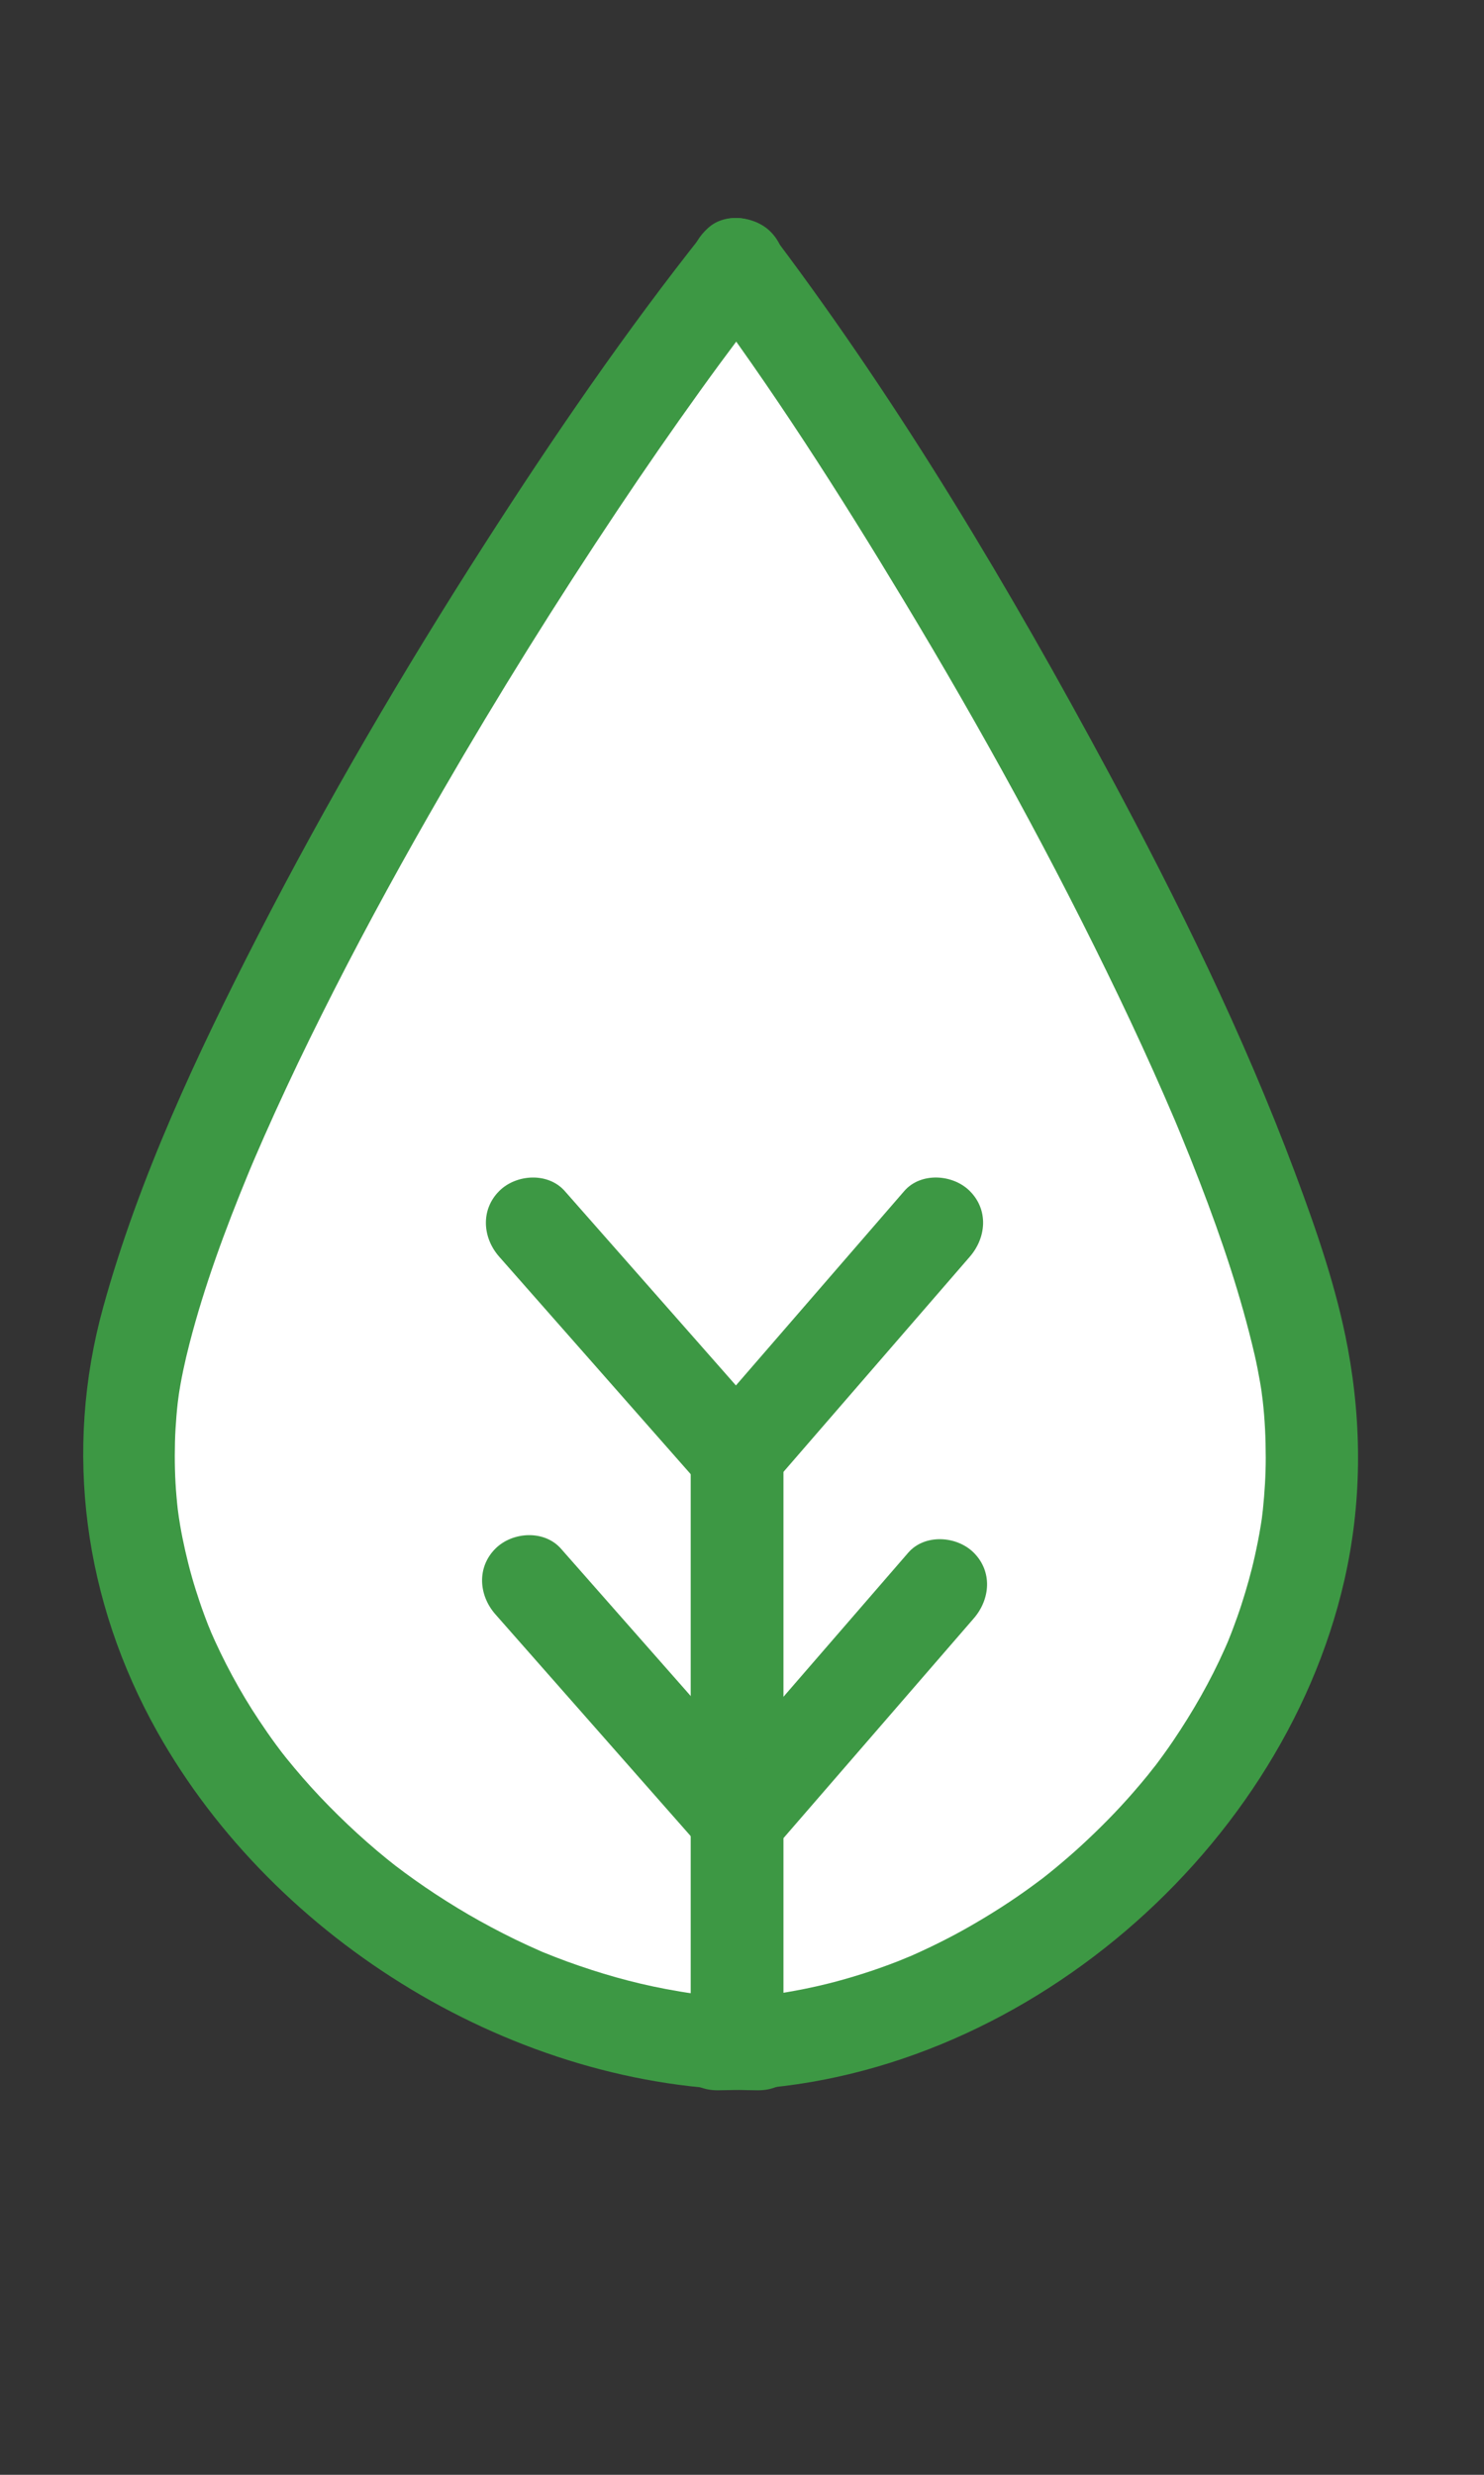 <?xml version="1.0" encoding="iso-8859-1"?>
<!-- Generator: Adobe Illustrator 16.0.0, SVG Export Plug-In . SVG Version: 6.00 Build 0)  -->
<!DOCTYPE svg PUBLIC "-//W3C//DTD SVG 1.1//EN" "http://www.w3.org/Graphics/SVG/1.1/DTD/svg11.dtd">
<svg version="1.1" id="Layer_1" xmlns="http://www.w3.org/2000/svg" xmlns:xlink="http://www.w3.org/1999/xlink" x="0px" y="0px"
	 width="480px" height="800px" viewBox="0 0 480 800" style="enable-background:new 0 0 480 800;" xml:space="preserve">
<rect x="0" y="0" width="480" height="800" fill="#333333" stroke="none"/>
<g>
	<path style="fill:#FFFFFF;" d="M238.591,85.467C178.836,160.455,71.442,332.151,46.29,432.449
		c-30.213,120.469,89.036,228.254,198.869,228.254"/>
	<g>
		<path style="fill:#3D9844;" d="M227.985,74.861c-25.721,32.329-49.099,66.504-71.396,101.259
			c-26.252,40.921-50.885,82.955-73.106,126.205C63.739,340.752,44.977,380.688,33.41,422.44
			c-12.954,46.762-6.226,95.194,17.464,137.384c38.101,67.854,116.188,115.579,194.285,115.879c19.35,0.074,19.342-29.926,0-30
			c-5.196-0.02-10.375-0.259-15.552-0.706c-1.301-0.112-2.599-0.253-3.896-0.394c-0.499-0.054-4.833-0.618-1.207-0.12
			c-3.04-0.417-6.064-0.941-9.08-1.505c-10.91-2.042-21.611-5.128-32.038-8.913c-2.531-0.919-5.036-1.908-7.531-2.921
			c-4.141-1.68,2.713,1.188-1.39-0.596c-1.241-0.539-2.472-1.101-3.703-1.663c-5.354-2.443-10.586-5.146-15.731-8
			c-4.771-2.646-9.421-5.503-13.991-8.48c-2.289-1.492-4.538-3.044-6.772-4.616c-1.118-0.786-2.221-1.593-3.325-2.398
			c-0.424-0.31-4.809-3.647-2.41-1.783c-8.98-6.979-17.372-14.7-25.188-22.957c-3.735-3.945-7.283-8.064-10.705-12.282
			c-0.186-0.229-2.945-3.758-0.998-1.226c-0.824-1.072-1.627-2.16-2.43-3.248c-1.87-2.534-3.654-5.13-5.402-7.749
			c-6.208-9.304-11.519-19.191-15.961-29.451c1.326,3.063-0.383-1.022-0.519-1.363c-0.493-1.241-0.958-2.494-1.422-3.747
			c-0.929-2.506-1.768-5.044-2.577-7.591c-1.756-5.528-3.153-11.165-4.311-16.848c-0.536-2.634-0.973-5.287-1.375-7.945
			c0.531,3.513-0.105-0.924-0.157-1.363c-0.156-1.344-0.277-2.692-0.398-4.04c-0.53-5.899-0.644-11.83-0.495-17.749
			c0.07-2.774,0.252-5.545,0.472-8.311c0.111-1.396,0.259-2.788,0.407-4.18c0.035-0.327,0.664-4.931,0.188-1.609
			c0.845-5.9,2.112-11.73,3.595-17.5c4.823-18.763,11.599-37.013,18.969-54.906c0.49-1.188,0.986-2.374,1.483-3.559
			c-1.34,3.199,0.349-0.804,0.518-1.2c1.037-2.423,2.093-4.837,3.155-7.249c2.359-5.355,4.793-10.677,7.266-15.979
			c4.945-10.606,10.119-21.105,15.428-31.534c11.073-21.75,22.857-43.138,35.077-64.264c17.89-30.929,36.819-61.265,56.667-90.974
			c8.665-12.97,17.538-25.802,26.644-38.466c4.171-5.802,8.406-11.56,12.7-17.272c1.887-2.51,3.792-5.007,5.708-7.496
			c-2.689,3.494,0.75-0.951,1.335-1.698c0.99-1.264,1.987-2.521,2.987-3.778c5.085-6.392,6.268-14.945,0-21.213
			C243.909,69.572,233.083,68.452,227.985,74.861L227.985,74.861z"/>
	</g>
</g>
<g>
	<path style="fill:#FFFFFF;" d="M238.375,85.467c56.409,74.987,157.793,246.684,181.54,346.982
		c28.525,120.469-84.055,228.254-187.741,228.254"/>
	<g>
		<path style="fill:#3D9844;" d="M225.423,93.038c24.243,32.28,46.024,66.448,66.86,100.998
			c25.098,41.618,48.574,84.287,69.596,128.113c5.058,10.545,9.938,21.176,14.633,31.887c1.093,2.492,2.168,4.991,3.237,7.493
			c1.756,4.11-1.14-2.729,0.58,1.369c0.516,1.228,1.024,2.458,1.533,3.689c2.157,5.214,4.242,10.458,6.273,15.722
			c6.997,18.133,13.254,36.637,17.653,55.584c0.67,2.886,1.227,5.796,1.743,8.712c0.256,1.441,0.474,2.889,0.69,4.336
			c-0.48-3.199,0.173,1.52,0.201,1.771c0.704,6.143,0.979,12.329,0.984,18.509c0.004,5.596-0.353,11.187-0.921,16.751
			c-0.038,0.371-0.609,4.935-0.143,1.513c-0.187,1.368-0.407,2.732-0.628,4.096c-0.512,3.169-1.154,6.316-1.847,9.45
			c-1.182,5.348-2.686,10.619-4.369,15.828c-0.839,2.597-1.769,5.164-2.727,7.719c-0.479,1.277-0.986,2.543-1.493,3.808
			c-0.668,1.619-0.69,1.682-0.066,0.188c-0.36,0.834-0.727,1.666-1.099,2.494c-4.615,10.376-10.29,20.263-16.648,29.662
			c-2.036,3.012-4.185,5.946-6.379,8.844c1.844-2.435-1.543,1.905-1.875,2.315c-1.431,1.766-2.906,3.493-4.393,5.212
			c-5.348,6.18-11.107,11.996-17.121,17.526c-2.666,2.452-5.416,4.813-8.202,7.129c-1.39,1.156-2.805,2.282-4.224,3.403
			c1.255-0.959,1.193-0.914-0.182,0.134c-1.077,0.819-2.169,1.618-3.261,2.417c-6.515,4.768-13.335,9.108-20.343,13.112
			c-6.542,3.738-13.315,7.062-20.225,10.062c3.096-1.344-1.971,0.777-2.509,0.99c-2.033,0.803-4.087,1.552-6.145,2.286
			c-3.681,1.313-7.413,2.475-11.168,3.555c-7.002,2.017-14.141,3.537-21.336,4.668c-1.749,0.253-1.681,0.252,0.206-0.001
			c-0.84,0.108-1.68,0.211-2.521,0.307c-2.096,0.247-4.198,0.429-6.302,0.593c-3.764,0.293-7.541,0.405-11.316,0.421
			c-19.342,0.081-19.35,30.081,0,30c93.251-0.391,181.926-74.503,202.624-164.696c5.7-24.838,5.795-50.279,1.136-75.275
			c-3.605-19.345-10.186-38.271-17.066-56.656c-16.682-44.571-37.784-87.508-60.298-129.386
			c-31.877-59.292-66.771-117.906-107.242-171.793c-4.899-6.524-12.854-9.873-20.522-5.381
			C224.36,76.29,220.501,86.484,225.423,93.038L225.423,93.038z"/>
	</g>
</g>
<g>
	<line style="fill:#FFFFFF;" x1="238.409" y1="470" x2="238.409" y2="660.703"/>
	<g>
		<path style="fill:#3D9844;" d="M223.409,470c0,49.585,0,99.17,0,148.756c0,13.982,0,27.965,0,41.947c0,19.346,30,19.346,30,0
			c0-49.585,0-99.17,0-148.756c0-13.982,0-27.965,0-41.947C253.408,450.654,223.409,450.654,223.409,470L223.409,470z"/>
	</g>
</g>
<g>
	<line style="fill:#FFFFFF;" x1="303.083" y1="395.628" x2="238.409" y2="470.271"/>
	<g>
		<path style="fill:#3D9844;" d="M292.477,385.021c-21.559,24.881-43.116,49.762-64.674,74.643c-5.349,6.174-6.088,15.125,0,21.213
			c5.47,5.47,15.855,6.184,21.213,0c21.558-24.881,43.116-49.762,64.674-74.643c5.35-6.173,6.088-15.125,0-21.213
			C308.22,379.551,297.834,378.838,292.477,385.021L292.477,385.021z"/>
	</g>
</g>
<g>
	<polyline style="fill:#FFFFFF;" points="172.067,395.628 211.994,440.94 237.36,469.729 	"/>
	<g>
		<path style="fill:#3D9844;" d="M161.461,406.234c21.764,24.7,43.528,49.401,65.292,74.102c5.408,6.138,15.708,5.506,21.213,0
			c6.052-6.052,5.4-15.084,0-21.213c-21.764-24.701-43.528-49.401-65.293-74.102c-5.408-6.138-15.707-5.506-21.213,0
			C155.409,391.073,156.061,400.105,161.461,406.234L161.461,406.234z"/>
	</g>
</g>
<g>
	<line style="fill:#FFFFFF;" x1="304.364" y1="512.538" x2="239.69" y2="587.181"/>
	<g>
		<path style="fill:#3D9844;" d="M293.758,501.932c-21.559,24.881-43.116,49.762-64.674,74.643c-5.349,6.174-6.088,15.125,0,21.213
			c5.47,5.47,15.855,6.184,21.213,0c21.558-24.881,43.116-49.762,64.674-74.643c5.35-6.174,6.088-15.125,0-21.213
			C309.501,496.462,299.115,495.748,293.758,501.932L293.758,501.932z"/>
	</g>
</g>
<g>
	<polyline style="fill:#FFFFFF;" points="170.833,511.227 210.76,556.539 236.126,585.328 	"/>
	<g>
		<path style="fill:#3D9844;" d="M160.227,521.833c21.764,24.7,43.528,49.401,65.292,74.102c5.408,6.138,15.707,5.506,21.213,0
			c6.052-6.052,5.4-15.084,0-21.213c-21.764-24.701-43.528-49.401-65.292-74.102c-5.408-6.138-15.707-5.506-21.213,0
			C154.175,506.672,154.827,515.704,160.227,521.833L160.227,521.833z"/>
	</g>
</g>
</svg>
